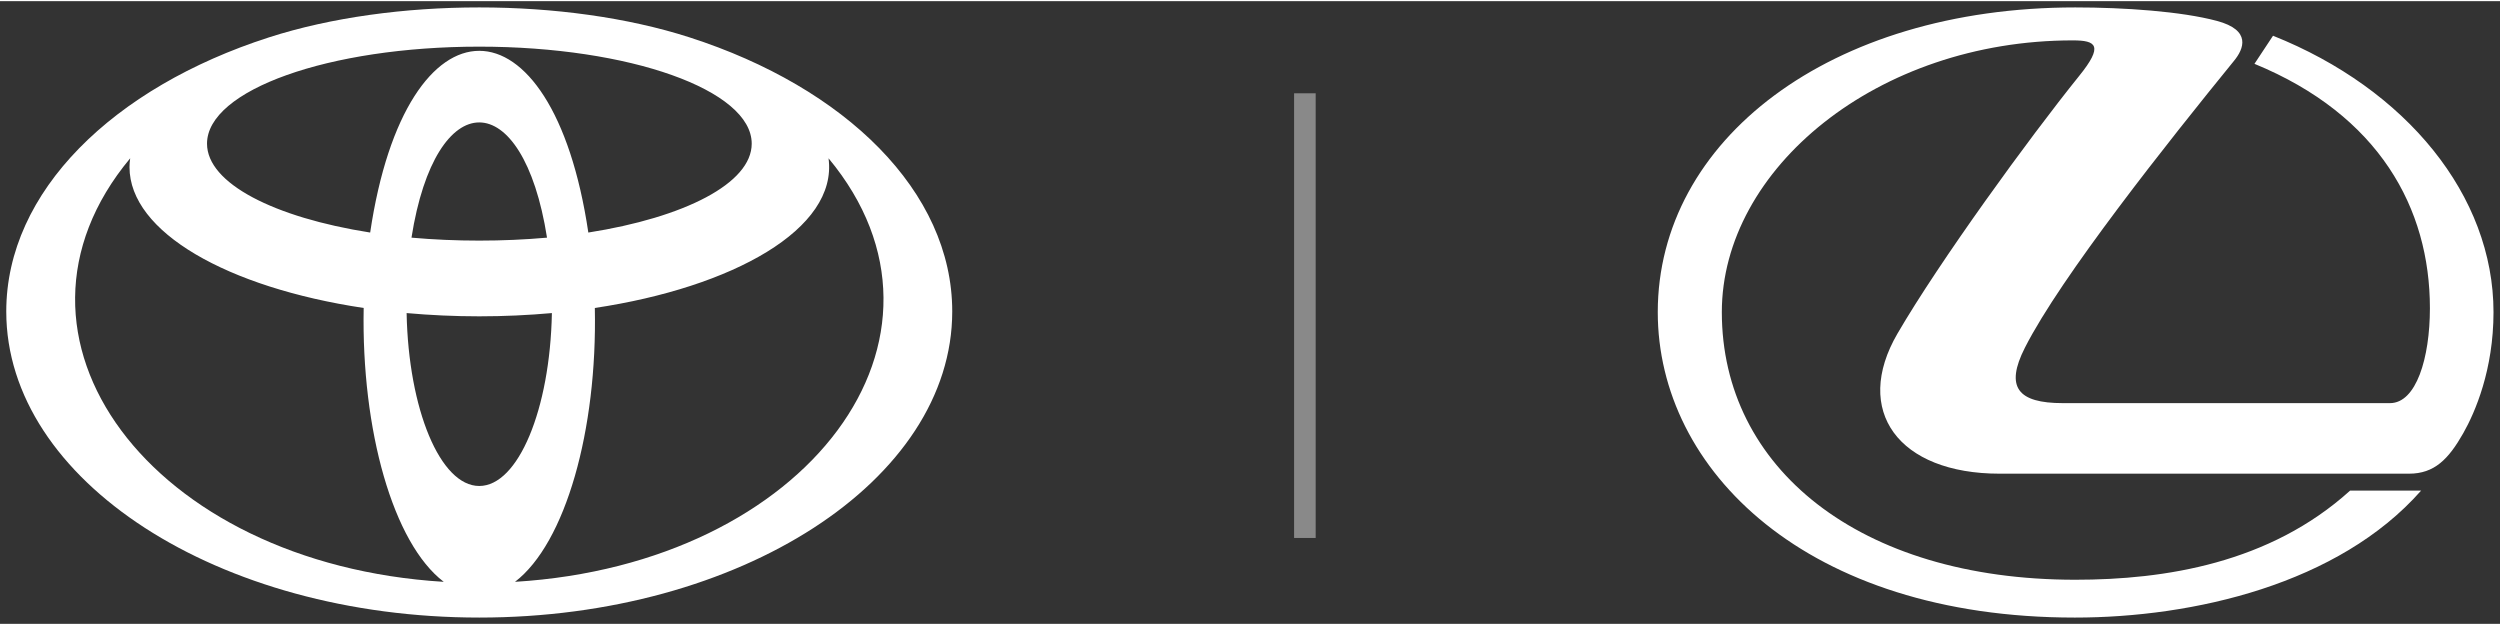 <?xml version="1.0" encoding="UTF-8"?> <svg xmlns="http://www.w3.org/2000/svg" xmlns:xlink="http://www.w3.org/1999/xlink" xml:space="preserve" width="112px" height="28px" version="1.0" style="shape-rendering:geometricPrecision; text-rendering:geometricPrecision; image-rendering:optimizeQuality; fill-rule:evenodd; clip-rule:evenodd" viewBox="0 0 1077200 268300"><rect x="0" y="0" width="1077200" height="268300" fill="#333333" stroke="none"/> <defs> <style type="text/css"> .fil0 {fill:white} .fil2 {fill:#898989;fill-rule:nonzero} .fil1 {fill:white;fill-rule:nonzero} </style> </defs> <g id="Слой_x0020_1">  <g id="_2076043371328"> <path class="fil0" d="M159500 99700c-41400,-6500 -70300,-21200 -70300,-38300 0,-23100 52500,-41800 117300,-41800 64800,0 117400,18700 117400,41800 0,17100 -29000,31800 -70400,38300 -15500,-104400 -78500,-104400 -94000,0zm17800 2200c10400,-66200 48000,-66200 58400,0 -19000,1700 -39400,1700 -58400,0zm79000 30300c59300,-8900 104800,-34000 100700,-64500 64100,77100 -8900,174800 -135100,182500 21800,-16700 35500,-65400 34400,-118000zm-49800 133400c112500,0 203800,-59100 203800,-131900 0,-51700 -46100,-96500 -113200,-118100 -53500,-17200 -127700,-17200 -181200,0 -67100,21600 -113200,66400 -113200,118100 0,72800 91300,131900 203800,131900zm-150700 -194100c0,28000 42200,51900 100900,60700 -1000,52600 12600,101300 34500,118000 -126300,-7700 -199300,-105500 -135100,-182500 -200,1200 -300,2500 -300,3800zm150700 64300c10800,0 21200,-500 31300,-1400 -800,41500 -14500,74500 -31300,74500 -16800,0 -30500,-33000 -31300,-74500 10100,900 20600,1400 31300,1400z"></path> <path class="fil1" d="M979400 14900l-8000 12100c53800,22100 75600,62300 75600,105300 0,21500 -5900,40900 -17200,40900l-141000 0c-19300,0 -25000,-6800 -16300,-23900 15400,-30400 61600,-88600 90100,-123600 4200,-5100 7600,-13200 -7400,-17200 -15300,-4100 -40000,-5800 -61000,-5800 -106000,0 -179900,57400 -179900,131300 0,68000 64100,131600 179700,131600 51100,0 113700,-14400 149200,-54700l-30600 0c-34600,31300 -79800,38400 -118400,38400 -93300,0 -152300,-48400 -152300,-115300 0,-61700 66900,-117100 151200,-117100 10100,0 13400,2200 2700,15400 -21600,26800 -60100,79800 -78200,110900 -19400,33300 400,60400 44000,60400l176400 0c10900,0 17000,-6200 23400,-17500 5100,-9000 13000,-27300 13000,-52100 0,-50200 -37600,-96200 -95000,-119100z"></path> <polygon class="fil2" points="557600,231300 557600,39700 566900,39700 566900,231300 "></polygon> </g> </g> </svg> 